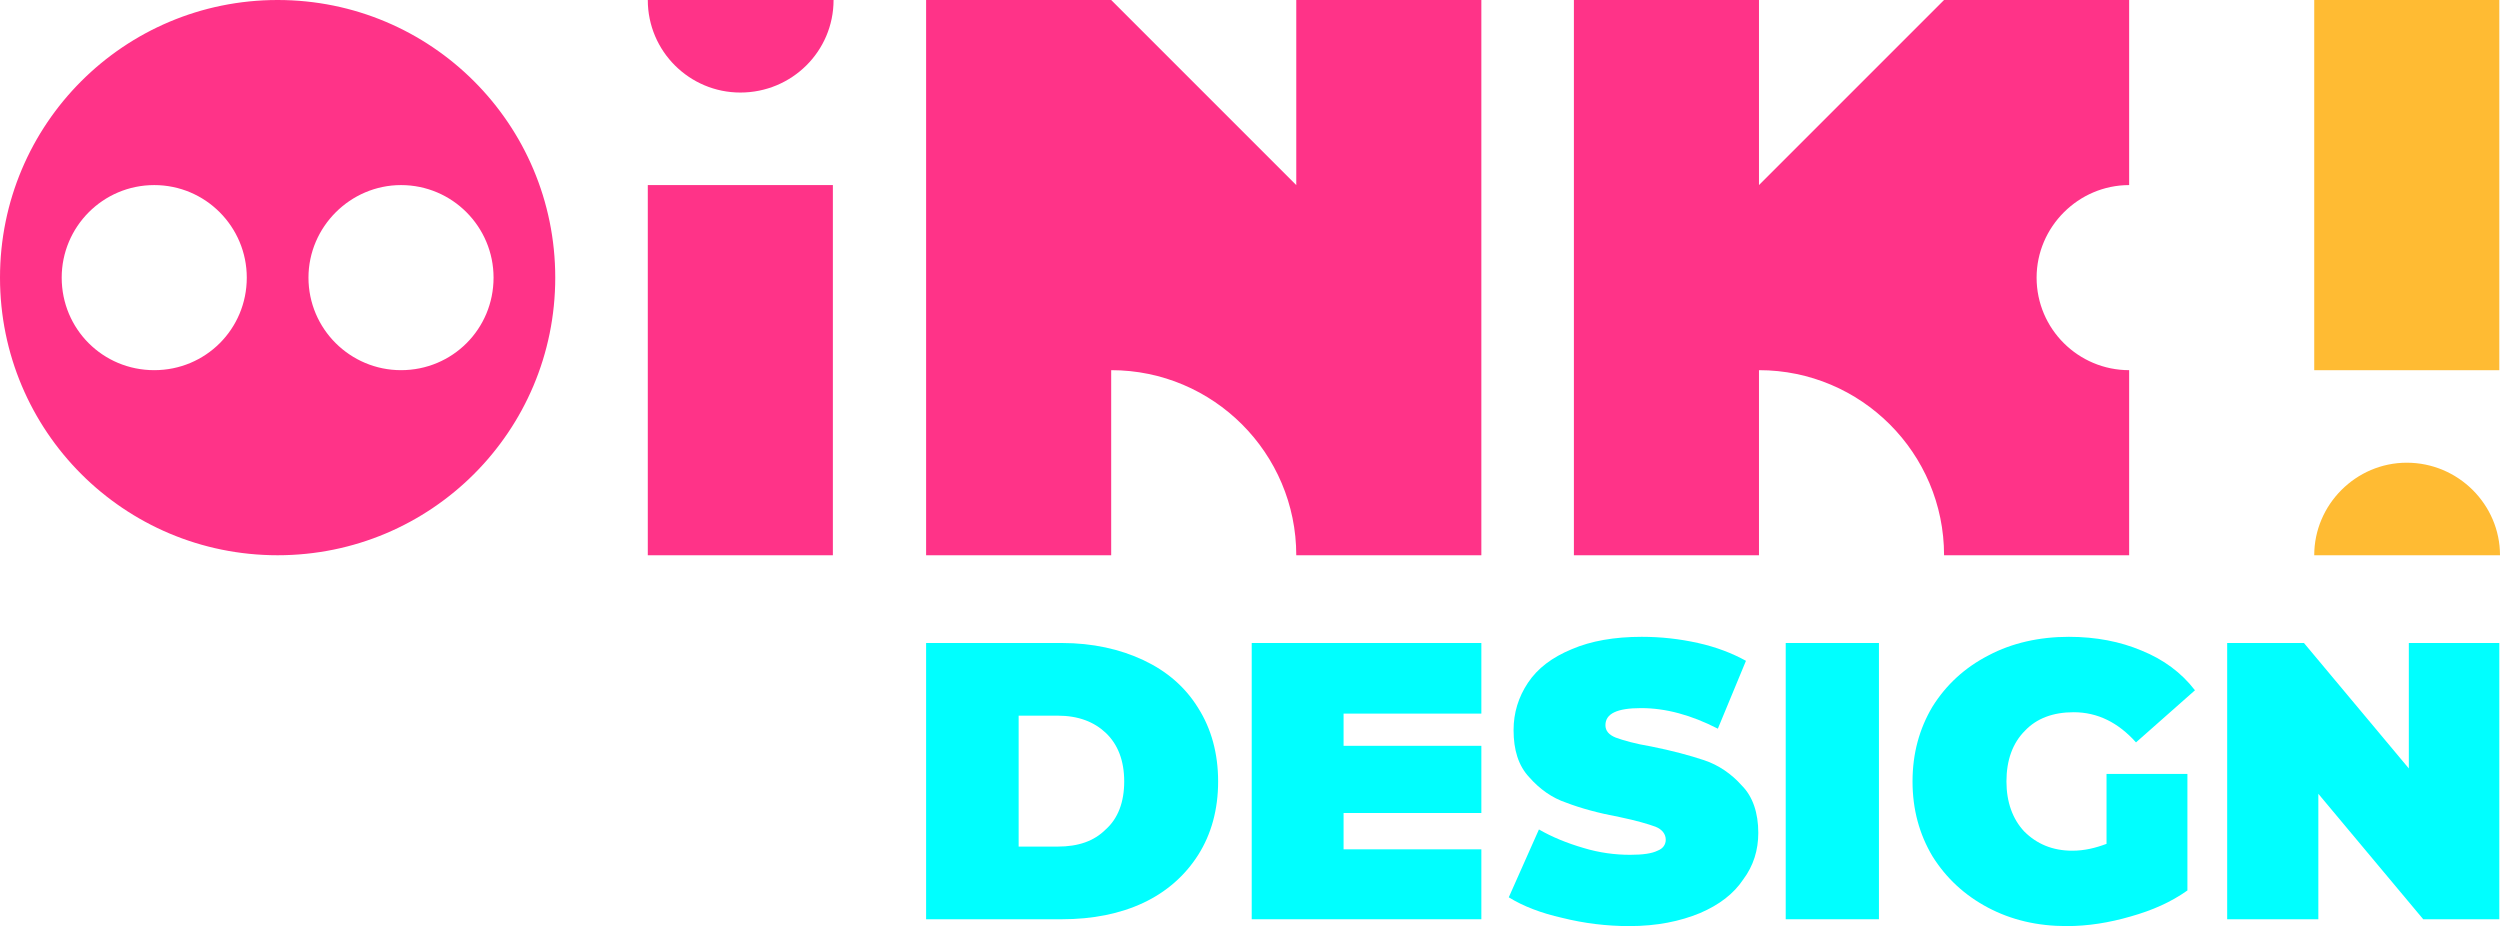 <?xml version="1.0" encoding="UTF-8"?>
<!DOCTYPE svg PUBLIC "-//W3C//DTD SVG 1.1//EN" "http://www.w3.org/Graphics/SVG/1.1/DTD/svg11.dtd">
<!-- Creator: oink! design -->
<svg xmlns="http://www.w3.org/2000/svg" xml:space="preserve" width="100%" height="100%" version="1.1" style="shape-rendering:geometricPrecision; text-rendering:geometricPrecision; image-rendering:optimizeQuality; fill-rule:evenodd; clip-rule:evenodd"
viewBox="0 0 3647 1351"
 xmlns:xlink="http://www.w3.org/1999/xlink">
 <defs>
  <style type="text/css">
   <![CDATA[
    .fil0 {fill:#FF3388}
    .fil2 {fill:#FFBB33}
    .fil1 {fill:aqua;fill-rule:nonzero}
   ]]>
  </style>
 </defs>
  <g>
   <path class="fil0" d="M405 0c224,0 405,181 405,405 0,224 -181,405 -405,405 -224,0 -405,-181 -405,-405 0,-224 181,-405 405,-405zm540 810l270 0 0 -540 -270 0 0 540zm135 -810l-135 0c0,75 61,135 135,135 75,0 136,-60 136,-135l-136 0zm1216 0l270 0 0 270 270 -270 270 0 0 270c-74,0 -135,61 -135,135 0,75 61,135 135,135l0 270 -270 0c0,-149 -121,-270 -270,-270l0 270 -270 0 0 -810zm-945 0l270 0 0 0 270 270 0 -270 0 0 270 0 0 810 -270 0c0,-149 -121,-270 -270,-270l0 270 -270 0 0 -810zm-1126 270c75,0 135,61 135,135 0,75 -60,135 -135,135 -75,0 -135,-60 -135,-135 0,-74 60,-135 135,-135zm360 0c75,0 135,61 135,135 0,75 -60,135 -135,135 -74,0 -135,-60 -135,-135 0,-74 61,-135 135,-135z"/>
   <g>
    <polygon class="fil1" points="3646,938 3646,1341 3535,1341 3382,1158 3382,1341 3249,1341 3249,938 3361,938 3514,1121 3514,938 "/>
    <path class="fil1" d="M3073 1129l118 0 0 170c-24,17 -51,29 -83,38 -31,9 -62,14 -93,14 -43,0 -81,-9 -115,-27 -34,-18 -61,-43 -81,-75 -19,-32 -29,-68 -29,-109 0,-41 10,-77 29,-109 20,-32 47,-57 82,-75 34,-18 74,-27 117,-27 40,0 75,7 106,20 32,13 58,32 78,58l-86 76c-26,-29 -56,-44 -91,-44 -30,0 -54,9 -71,27 -18,18 -27,43 -27,74 0,30 9,55 26,73 18,18 41,28 70,28 18,0 34,-4 50,-10l0 -102z"/>
    <polygon class="fil1" points="2605,938 2741,938 2741,1341 2605,1341 "/>
    <path class="fil1" d="M2377 1351c-33,0 -66,-4 -98,-12 -31,-7 -57,-17 -78,-30l44 -99c19,11 41,20 65,27 23,7 46,10 68,10 19,0 32,-2 40,-6 8,-3 12,-9 12,-16 0,-8 -5,-15 -15,-19 -11,-4 -28,-9 -52,-14 -32,-6 -57,-13 -78,-21 -21,-7 -39,-20 -54,-37 -16,-17 -23,-40 -23,-69 0,-25 7,-48 21,-69 14,-21 35,-37 64,-49 28,-12 62,-18 102,-18 28,0 55,3 82,9 27,6 50,15 70,26l-41 99c-39,-20 -76,-30 -112,-30 -35,0 -52,8 -52,25 0,8 5,14 15,18 11,4 28,9 52,13 30,6 56,13 77,20 21,7 40,20 55,37 16,16 24,40 24,69 0,25 -7,48 -22,68 -14,21 -35,37 -63,49 -29,12 -63,19 -103,19z"/>
    <polygon class="fil1" points="2161,1239 2161,1341 1826,1341 1826,938 2161,938 2161,1041 1960,1041 1960,1088 2161,1088 2161,1186 1960,1186 1960,1239 "/>
    <path class="fil1" d="M1351 938l198 0c45,0 85,9 119,25 34,16 61,39 80,70 19,30 29,66 29,107 0,41 -10,77 -29,107 -19,30 -46,54 -80,70 -34,16 -74,24 -119,24l-198 0 0 -403zm192 297c30,0 53,-8 70,-25 18,-16 27,-40 27,-70 0,-30 -9,-54 -27,-71 -17,-16 -40,-25 -70,-25l-57 0 0 191 57 0z"/>
   </g>
   <path class="fil2" d="M3376 540l270 0 0 -540 -270 0 0 540zm135 270l-135 0c0,-74 61,-135 135,-135 75,0 136,61 136,135l-136 0z"/>
  </g>
</svg>
